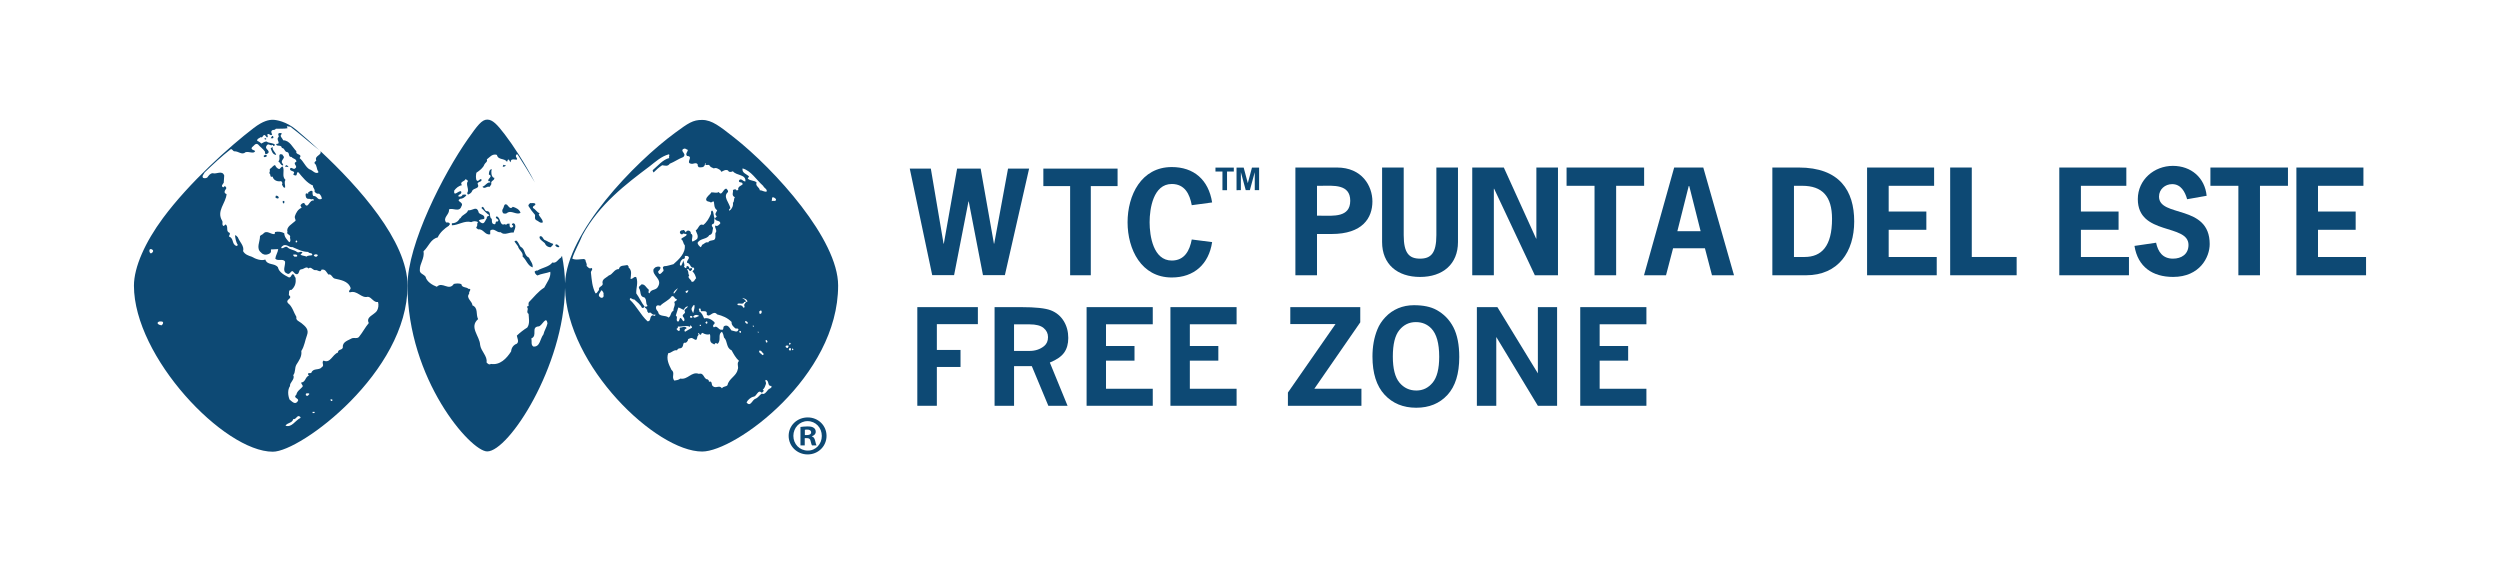 <svg xmlns="http://www.w3.org/2000/svg" xmlns:xlink="http://www.w3.org/1999/xlink" id="Capa_1" x="0px" y="0px" viewBox="0 0 1350 310" style="enable-background:new 0 0 1350 310;" xml:space="preserve"><style type="text/css">	.st0{fill:#0D4974;}	.st1{fill:#F6A558;}	.st2{fill:#A1A5A7;}	.st3{fill:#5B88BD;}	.st4{fill:#4A4745;}	.st5{fill:#FFFFFF;}	.st6{fill:#706F6F;}</style><g>	<g>		<g>			<path class="st0" d="M495.35,165.85h32.7v9.19H505.9v13.93h12.78v9.19H505.9v20.96h-10.55V165.85z"></path>			<path class="st0" d="M537.07,165.85h14.38c7.73,0,13.08,0.58,16.04,1.74c2.96,1.16,5.26,3.08,6.91,5.75     c1.65,2.67,2.47,5.73,2.47,9.19c0,3.18-0.75,5.81-2.23,7.89c-1.48,2.08-4.06,3.86-7.73,5.35l9.58,23.37h-10.38l-8.93-21.42h-9.59     v21.42h-10.52V165.85z M547.58,175.15v14.35h8.39c3.07,0,5.68-0.87,7.84-2.61c1.42-1.16,2.12-2.77,2.12-4.84     c0-1.97-0.79-3.61-2.37-4.93c-1.58-1.31-4.11-1.97-7.59-1.97H547.58z"></path>			<path class="st0" d="M586.76,165.85h35.73v9.26h-25.25v11.73h15.39v7.91h-15.39v15.18h25.25v9.19h-35.73V165.85z"></path>			<path class="st0" d="M632.03,165.85h35.73v9.26h-25.25v11.73h15.39v7.91h-15.39v15.18h25.25v9.19h-35.73V165.85z"></path>			<path class="st0" d="M696.76,165.85h37.78v8.21l-24.8,35.87h25.43v9.19h-39.7v-7.14l25.7-36.98h-24.41V165.85z"></path>			<path class="st0" d="M763.52,164.81c5.02,0,9.05,0.84,12.12,2.51c4.01,2.18,7.08,5.32,9.19,9.4c2.11,4.09,3.17,9.45,3.17,16.09     c0,9.01-2.13,15.82-6.37,20.44c-4.25,4.62-9.87,6.93-16.86,6.93c-7.06,0-12.76-2.35-17.11-7.05c-4.35-4.7-6.53-11.57-6.53-20.6     c0-5.43,0.88-10.31,2.65-14.63c0.95-2.39,2.41-4.62,4.37-6.69c1.96-2.07,4.25-3.65,6.86-4.75     C757.62,165.36,760.46,164.81,763.52,164.81z M764.56,173.93c-3.6,0-6.57,1.44-8.91,4.32c-2.35,2.88-3.52,7.64-3.52,14.28     c0,6.52,1.19,11.21,3.57,14.07c2.38,2.86,5.43,4.28,9.14,4.28c3.53,0,6.46-1.42,8.81-4.27c2.34-2.84,3.52-7.5,3.52-13.98     c0-7.24-1.43-12.34-4.28-15.29C770.68,175.07,767.91,173.93,764.56,173.93z"></path>			<path class="st0" d="M797.51,165.85h11.08l21.86,35.76v-35.76h10.38v53.28h-10.38l-22.46-37.16v37.16h-10.48V165.85z"></path>			<path class="st0" d="M853.33,165.85h35.73v9.26h-25.25v11.73h15.39v7.91h-15.39v15.18h25.25v9.19h-35.73V165.85z"></path>		</g>		<polygon class="st0" points="542.64,148.56 530.8,148.56 523.12,108.79 522.98,108.79 515.21,148.56 503.39,148.56 491.27,91.05     502.65,91.05 509.52,131.57 509.67,131.57 516.84,91.05 529.55,91.05 536.72,131.57 536.87,131.57 544.34,91.05 555.72,91.05       "></polygon>		<polygon class="st0" points="603.49,100.49 589.03,100.49 589.03,148.64 577.87,148.64 577.87,100.49 563.41,100.49 563.41,91.05     603.49,91.05   "></polygon>		<path class="st0" d="M654.55,130.73c-1.78,11.9-9.74,19.11-21.79,19.11c-16.51,0-23.87-15.24-23.87-29.82    c0-14.57,7.36-29.81,23.87-29.81c11.9,0,19.85,6.84,21.79,19.11l-11,1.48c-1.11-6.02-3.79-11.45-10.79-11.45    c-9.96,0-11.97,13.24-11.97,20.67c0,7.44,2,20.67,11.97,20.67c6.92,0,9.67-5.43,10.79-11.37L654.55,130.73z"></path>		<g>			<path class="st0" d="M660.12,102.69V92.62h-3.77v-2.12h9.91v2.12h-3.66v10.07H660.12z M667.73,102.69V90.51h3.86l2.23,8.4     l2.24-8.4h3.86v12.18h-2.35v-9.71l-2.64,9.71h-2.23l-2.63-9.71v9.71H667.73z"></path>		</g>		<g>			<path class="st0" d="M721.95,90.46c13.54,0,19.15,9.95,19.15,18.32c0,8.82-5.23,17.58-22.06,17.58h-7.86v22.29h-11.67V90.46     H721.95z M713.57,116.48c6.36,0,15.56,1.05,15.56-8.08s-9.2-8.08-15.56-8.08h-2.39v16.15H713.57z"></path>			<path class="st0" d="M787.31,90.46v40.24c0,11.97-8.22,18.85-20.49,18.85s-20.49-6.88-20.49-18.85V90.46H758v36.5     c0,9.72,2.91,12.71,8.82,12.71c5.91,0,8.82-2.99,8.82-12.71v-36.5H787.31z"></path>			<path class="st0" d="M812.06,90.46l17.43,38.37h0.15V90.46h11.67v58.19h-12.49l-21.99-46.74h-0.15v46.74h-11.67V90.46H812.06z"></path>			<path class="st0" d="M887.82,100.33h-15.1v48.31h-11.67v-48.31h-15.1v-9.87h41.88V100.33z"></path>			<path class="st0" d="M936.36,148.64h-11.89l-3.81-14.58h-17.2l-3.81,14.58h-11.89l16.3-58.19h15.71L936.36,148.64z M912.2,100.48     h-0.3l-6.13,24.38h12.57L912.2,100.48z"></path>			<path class="st0" d="M971.28,90.46c22.14,0,29.99,12.56,29.99,29.09c0,16.38-8.6,29.09-25.95,29.09h-18.25V90.46H971.28z      M974.42,138.77c9.27,0,14.88-5.83,14.88-20.57c0-12.19-5.23-17.87-16.15-17.87h-4.41v38.44H974.42z"></path>			<path class="st0" d="M1044.42,100.33h-24.53v13.91h20.34v9.87h-20.34v14.66h25.95v9.87h-37.62V90.46h36.2V100.33z"></path>			<path class="st0" d="M1064.76,138.77h24.23v9.87h-35.9V90.46h11.67V138.77z"></path>			<path class="st0" d="M1148.22,100.33h-24.53v13.91h20.34v9.87h-20.34v14.66h25.95v9.87h-37.62V90.46h36.2V100.33z"></path>			<path class="st0" d="M1181.05,107.58c-1.12-4.04-3.37-8.15-8.08-8.15c-3.81,0-7.1,2.77-7.1,6.73c0,11.44,27.37,3.97,27.37,25.65     c0,7.1-5.39,17.73-19.75,17.73c-11.07,0-19.07-5.39-20.87-16.75l11.67-1.72c1.05,4.94,3.59,8.6,9.12,8.6     c4.56,0,8.38-2.39,8.38-7.4c0-11.67-27.37-4.93-27.37-24.75c0-10.47,8.82-17.95,18.92-17.95c9.87,0,17.28,6.36,18.25,16.15     L1181.05,107.58z"></path>			<path class="st0" d="M1235.49,100.33h-15.1v48.31h-11.67v-48.31h-15.1v-9.87h41.88V100.33z"></path>			<path class="st0" d="M1276.25,100.33h-24.53v13.91h20.34v9.87h-20.34v14.66h25.95v9.87h-37.62V90.46h36.2V100.33z"></path>		</g>	</g>	<g>		<path class="st0" d="M152.7,109.4c0.18,0.19,0.27,0.54,0.63,0.45c0.36-0.37,0.18-0.91,0.18-1.36h-0.82V109.4z"></path>		<path class="st0" d="M148.7,106.58c0.46,0.45,1.19,0.9,1.82,0.36v-0.17c0-0.74-0.82-1.2-1.54-1.1L148.7,106.58z"></path>		<path class="st0" d="M147.25,79.3l-1.09,0.82c0.63,1.46,0.99,3.37,3,3.54C148.7,82.12,146.79,80.95,147.25,79.3z"></path>		<path class="st0" d="M143.71,75.3v-0.63h-0.83C142.61,75.3,143.34,75.39,143.71,75.3z"></path>		<path class="st0" d="M146.98,73.39l-0.82,1.28h1.27C147.88,74.3,147.61,73.39,146.98,73.39z"></path>		<path class="st0" d="M154.89,89.13c-2.32,1.08,0.07,0.84,0.97,1.11L154.89,89.13z"></path>		<path class="st0" d="M220.07,154.16c-0.03-24.01-26.55-53.45-47.06-72.58c1,2.34-3.38,2.39-2.22,5.09    c-0.36,0.54-1.18,0.81-0.92,1.53c1.46,1.19,0.92,3.1,2,4.38v0.63c-1.82,0.81-3-1.27-4.64-1.73c-2.18-1.09-3.37-4.55-5.45-6.09    c1.81-2.54-2.36-1.46-1.73-3.73c-1.99-1.9-3.55-5.91-7.18-5.91c-0.18-1.08-2.36-2.36-0.64-3.45c-0.27-0.55-0.82-0.46-1.36-0.46    c-1.46,0.46,0.27,1.64-0.63,2.36c-1.27,1.36,1.9,3.46-1.1,3.55c0,1.73,2.82,0,3.09,2.19c1.55-0.09,1.28,2.08,2.83,2.18    c1.54,0.27,0.36,2.82,2.36,2.63c0.81,1.09,2.63,0.91,2.63,2.55c-2.54,1.1,1.36,2.45-0.82,3.72c-0.73,0.82-2.45-1.54-2.64,0.46    c0.46,1.28,3.46,0.72,1.73,2.64c0.37,0.44,0.91,0.73,1.55,0.63c0.72-0.45,0.17-1.99,1.26-1.73c2.28,2.73,4.63,5.82,7.91,7.19    c-0.27,1.27,1.27,1.81,0.81,3.27c0.65,0.73,1.36,1.37,2.46,1.09c0.82,0.64,1.46,1.72,1.46,2.82c-2.55,1-2.28-1.73-4.55-1.55    c-0.55-0.63-0.45-1.63-0.45-2.54c-0.82-0.73-1.64,0.18-2.36,0.63v0.65c-0.55,0.09-1-0.54-1.36,0.18c-0.1,1.09,0.1,2.46,1.36,2.64    c1-0.28,1.45,0.63,2.64,0c0.18,0.27,0.55,0.54,0.37,0.9c-2.56-0.63-3,5.38-5.18,1.28c-0.91,0-1.65,0.63-2,1.36l0.63,1.28    c-1.91,0.63-3.09,2.81-3.64,4.54c-0.27,1.01,0.46,1.55,0.37,2.45c-1.72,1.63-5.18,3.28-4.37,5.91c-0.81,1.74,2.09,1.28,1.36,3.29    c0.28,0.81,0.46,2.17-0.45,2.36c-1.18-1.46-2.55-2.64-2.64-4.82c-1.36-0.82-3.55-1.09-5-0.64l-0.18,1.1    c-2.18,0.27-4.27-2.45-6.19-0.18c-0.45,0.55-1.27,0.55-1.73,1.28c0.09,2.91-2.36,6.63,0.64,8.9c0.91,1.1,2.36,1.37,3.54,0.91    c0.65-0.19,1.46-0.55,1.74-1.27v-1.36l3.91-0.18c-0.19,1.81-1.36,3.36-1.56,5.18c1.37,1.54,4.1-0.27,5.27,1.54    c0.27,2.19-1.72,5.28,0.92,6.38c2.09,1.36,2.18-2.82,3.9-0.46c0.45,0.55,1,1,1.73,0.92c1.46-0.64,0.63-2.36,2.18-2.64    c1.36,0,2.82-1.91,3.91-0.45c1.27-1.27,2.27,0.82,3.56,0.91c1.26-0.46,2.99,1.73,3.45-0.27c2.18-0.45,2.64,1.35,3.73,2.64    c1.65-0.63,2,1.82,3.45,2.18c3.01,0.73,7.19,1.18,8.55,5c0.28,1-1.63,1.64-0.45,2.45c4.18-1.36,6.09,3.37,9.81,2.36    c2.1,0.28,3.1,3.28,5.46,2.82c0.46,1.64,0.18,3.56-0.64,4.82c-1.45,2.18-6.09,3.19-4.35,6.55c-2,2.36-3.28,4.99-5.28,7.46    c-0.9,1.17-2.73,0.27-3.91,0.81c-1.82,1.09-5.18,1.83-4.81,4.82c-0.27,1.72-2.73,0.91-2.63,2.81c-3.1,1.1-4.1,6.09-7.82,4.37    c-1.28,1.1,0.72,2.63-0.92,3.55c-1.46,1.91-4.63,0.28-5.63,2.99c-0.46,0.64-2.18-0.37-1.73,1.1l0.44,0.44    c-2.08,0.65-1.8,3.65-4.17,3.74c-0.18,1,1.27,1.54,0.63,2.36c-1.18,1.36-2.92,2.28-3.27,4.19c-0.27,0.37-0.82,0.73-0.63,1.27    c0.46,0.91,1.72,0.82,1.55,2.01c-1.45,2.63-3.18,0.54-4.63-0.64c-0.91-2.35-1.1-5.27,0.27-7.26c-0.36-1.83,2.92-3.73,1.73-5.84    c1.37-1.73,0.64-3.82,1.73-5.73c1.27-2.08,3.09-4.36,2.64-7.36c1.72-2.64,2-5.74,3.08-8.55c1.19-3.19-0.99-4.82-3.08-6.55    c-1-0.82-3.18-1.45-2.64-3.27c-1.55-2.54-2.09-5.54-4.54-7.45c-1.73-2.19,2.99-2.37,0.45-4.37c0.28-1-0.45-2.99,1.46-2.83    c2.09-1.9,2.46-3.99,2.18-6.54c-0.82-0.54-0.45-1.9-1.72-1.9c-0.64,0.54-0.81,1.9-1.92,1.72c-2.27-1.18-5.36-2.73-5.9-5.46    c-1.82-2.44-5.72-0.9-6.82-4.18c-2.18,0.82-5.19-0.27-7.36-1.54c-1.73-0.55-3.65-1.19-4.64-3.01c0.81-2.72-1.92-5-2.82-7.45    c-0.46-0.36-0.82-1.18-1.54-1.09c0.17,1.64,0.53,3.73,1.54,5.28c-0.28,0.18-0.46,0.54-0.82,0.45c-2.64-0.99-1.18-4.17-4.01-5.09    c0.09-0.64,0.74-1.1,0.46-1.91c-2.46-0.91-0.46-3.18-2.19-4.63l-1.08,0.9c-1.27-0.55-0.27-1.99-0.82-2.82    c-3.27-5.36,2-9.45,2.37-14.45c-1.82-0.54-0.92-2-0.18-3c0.18-0.63-0.37-0.91-0.73-1.36l-0.81,0.73    c-1.64-0.56-0.19-1.83,0.18-2.46l0.27-3.91c-1.09-3.09-4.28-0.54-6.18-1.27c-1.46,0.09-2.19,1.27-3,2.37    c-0.73,0.36-1.36,0.45-2.19,0.18c-0.9-0.91,0.37-2.09,0.83-3c4.45-4.27,9.18-8.73,13.99-12.45c0.92-0.37,1.19,1,2.01,1.09    c2.18-0.18,4.09,2.27,6.08,0.46c1.83-0.54,4.55,1.18,5.18-0.64c-0.63-0.54-2.62-0.73-1.71-2c1-0.72,1.9-2.54,3.27-1.54    c1.18,1.44,2.64,2.26,3.73,3.9c0,0.54-0.09,1.09,0.45,1.36c0.55-0.09,1.36-0.36,1.55-1.09c0-1.46-2.28-1.82-1.1-3.55    c1-1.63,1.92,0.47,3.28-0.37c0.36,0.09,0.09,0.74,0.63,0.64l0.64-0.64c-1.18-1.36-3.27-0.73-4.55-1.82    c-1.18-0.09-1.9,0.73-2.91,1.09c-0.46-0.54-1.37-1.18-2.18-1.45c-0.19-1.27,1.18-1.35,1.82-2c1.36,0.64,1.09-1.54,2.36-1.09    l1.09,1.27c1.18-0.54-0.55-1.63,0.64-1.9c0.82,0,1.54,1.27,2.18,0.18c-0.64-0.82-0.82-2,0.45-2.37c0.64,0.1,1.18-0.17,1.55-0.63    c2.64-0.1,4.09,0.08,6.26-0.27l-0.35-1.1l1.91,0.28c5.28,3.96,10.39,8.59,15.65,12.68c-4.57-4.24-8.82-7.96-12.39-10.97    c-5.51-4.66-11.06-5.46-12.73-5.46c-2,0-5.15,0.46-10.34,4.44c-12.96,9.88-34.83,29.52-48.99,48.64    c-9.57,12.93-15.68,26.46-15.68,36.49c0,38.48,48.58,89.67,75.01,89.67c15.05,0,72.7-42.99,72.74-89.62c0-0.02,0-0.03,0-0.05    C220.07,154.19,220.07,154.18,220.07,154.16z M159.89,129.85c0.26-0.09,0.45,0.28,0.63,0.45c0.09,0.37-0.27,0.46-0.46,0.64    C159.43,130.95,159.61,130.13,159.89,129.85z M158.98,138.59c-0.19-0.36-0.83-0.55-0.64-1.09c0.54,0,2.18-0.37,2.18,0.73    C160.25,138.86,159.53,138.49,158.98,138.59z M165.52,138.59c-1-0.55-2.28-0.36-3.27-1.09l1.09-1.1c-0.82-1.09-2,0.46-3-0.36    c-1.64-1.27-3.83-1.09-5.27-2.63c-1.1-0.65-1.82,0.8-3.09,0.62c-0.36-0.72,0.54-1.08,1.09-1.54c2.09-0.72,3,1.28,4.82,0.92    c2.72,1.09,5.35,2.63,8.55,2.63c0.44,1.09,2.36,0.19,2.18,1.73C167.61,138.13,166.34,137.77,165.52,138.59z M170.97,138.59    c-0.63,0.18-1.09-0.09-1.54-0.63c0.27-0.74,1.72-0.92,2.18-0.19C171.62,138.13,171.25,138.31,170.97,138.59z M81.51,136.85    c-0.81-0.27-1.09-1.45-0.64-2.18c0.64-0.46,1.27,0,1.73,0.46C82.96,136.04,82.06,136.59,81.51,136.85z M87.24,175.68    c-0.81-0.19-1.9-0.27-2.18-1.27c0.36-1,1.9-1,2.81-0.63C88.42,174.5,87.78,175.23,87.24,175.68z M162.25,225.69    c-2.91,1.36-4.63,5.35-8.09,4.19c1-1.74,3.63-1.29,4.18-3.56c1.81,0.37,2.08-2.9,3.91-1.09V225.69z M165.52,213.68    c-0.55-0.19-0.55-1.09,0-1.28c0.55,0.1,1.27-0.27,1.54,0.37C166.61,213.14,166.34,214.06,165.52,213.68z M169.44,223.05h-0.64    v-0.64h1.09C169.98,222.78,169.88,223.14,169.44,223.05z M179.25,216.51c-0.36,0.18-0.54-0.18-0.82-0.46    c-0.09-0.64,0.82-0.45,1.09-0.18C179.53,216.05,179.53,216.42,179.25,216.51z"></path>		<path class="st0" d="M396.32,74.19c-7.51-5.88-11.83-9.4-17.12-9.43c-5.02-0.04-7.47,1.67-14.72,7    c-22.02,16.2-58.26,53.77-59.35,81.18c-0.09-4.86-0.67-9.83-1.65-14.81c-0.19,0.35-0.41,0.68-0.58,0.99    c-1.54,0.82-2.44,3.28-4.63,2.63c-1.73,2.38-5.46,2.74-8.09,4.38c-0.55-0.19-1.01,0.19-1.46,0.45c0,0.91,0.63,1.71,1.46,2.18    c2.18-0.99,4.81-1.18,6.99-1.99c0.37,3.17-1.91,5.81-3.27,8.54c-3.27,2-5.64,5.19-8.27,7.83c-0.37,0.63-0.19,1.44-0.19,2.17    c-0.45-0.18-0.64,0.19-0.91,0.46c1.28,1.09-0.73,2.72,0.91,3.73c0.08,2.27,0.82,5.18-0.72,7.37c-1.92,1.18-4.01,2.81-5.63,4.37    c0.17,1.36,1.36,3.18,0,4.36c-1.83,0.64-2.92,2.18-3.1,4.18c-2.44,3.82-6,7.55-10.91,6.73c-0.91,0.73-1.91-0.27-2.36-0.83    c0.64-3.35-3.01-6-3.46-9.45c-0.17-4.73-6.09-9.55-1.09-13.91c-1.36-2.64,0.27-6-3.1-7.46c0.11-2.09-3.72-3.91-1.71-6.26    c-0.46-1.1,1.9-2.74-0.46-2.64c-0.9-1.1-3.54-0.45-3.73-2.46c-1.08-0.63-2.91-0.45-4.09-0.19c-2.73,4.1-6.18-1.54-9.19,1.55    c-2.45-0.91-5.54-2.82-6.09-5.45c-1.09-1.46-3.36-1.64-3.09-3.74c-0.09-3.36,2.64-6.09,2-10c2.73-2.45,3.82-6.63,7.64-7.45    c1.18-2.63,3.64-4.82,6.08-6.36c-0.09-0.37,0.74-0.54,0.46-1.1c-0.46-0.81-1.27-0.63-1.99-0.63c-2.01-2.73,1.99-4.26,1.53-7    c1.92-1.18,5.65,1.81,6.73-1.73c1.64-2.46-3.45-2.55-0.63-4.09c1.35,0.09,2.53-0.91,3.27-1.82c-0.36-0.82-1.27-0.28-2-0.37    c-0.27,1-1.45,1.37-2.36,0.82c0.08-1.09,2.27-1.01,1.54-2.64c-1.36-0.55-4.09,3.27-3.72-0.37c0.99-1.36,2.45-2.63,4.18-2.91    c-1.46-2,1.54-1.92,1.91-3.28c0.55,0.19,1.17,0.55,1.36,1.08c-1.55,1.64,1,4.55-0.45,6.38c0.09,0.35,0.18,0.63,0.45,0.9    c0.82-0.36,1.73-0.81,2.19-1.81c0.54-2.01,4.54-1.09,2.98-4.1c0.28-1.37,2.75-0.81,2.01-2.45c-1.09-0.27-1.64,1.91-2.65,0.45    c-0.35-1.36-0.27-2.46,0-3.91c1.74-1.18,3.64-2.55,4.37-4.55c0.45-0.91,1.82-1.37,1.27-2.64c1.53-1.17,3.01-3.27,5.46-2.45    c0.62,2.92,3.99,1.63,5.45,3.72c0.36-0.36,0.17-1.55,1.09-1.09c0.27,0.45,0.35,1,0.91,1.36c-0.19-3.55,5.27,0.63,2.81-3.09    c-0.08-0.54,0.09-1.45,0.91-1.09c3.2,5.02,6.36,10,9.32,15.05c-5.55-10.62-11.54-19.74-16.27-25.95    c-4.15-5.42-6.58-7.97-9.46-7.97c-2.94-0.01-5.33,3.23-10.43,10.48c-13.15,18.71-32.59,56.68-32.62,79.06c0,0.01,0,0.03,0,0.04    c0,0.02,0,0.03,0,0.05c0.02,50.68,34.1,89.56,43.05,89.56c11.57,0,41.39-45.81,42.01-88.26c1.02,42.13,49.16,88.32,74.07,88.32    c17.66,0,73.41-40.26,73.41-89.67C452.61,129.38,418.54,91.64,396.32,74.19z M293.45,180.6c-1.83,2.17-1.73,6.91-5.46,6.53    c-1.45-0.99-0.63-2.62-1.09-4.36c3.64-1.54-0.45-6.18,4-6.53c1.74-0.1,4.1-6.19,4.73-1.56    C295.18,176.77,293.91,178.5,293.45,180.6z M414.5,184.59c-0.18,0.19-0.37,0.55-0.63,0.45c-0.09-0.45-0.82-0.9-0.27-1.36    C414.32,183.41,414.23,184.31,414.5,184.59z M400.98,90.94c4.64,1.27,7.34,6.08,11.16,9.46c0.37,1.09,2.18,1.63,1.9,3    c-1.27,0.46-2.37-0.72-3.73-0.63c-0.18-1.73-2.62-2.27-1.73-4.19c-1.28-1.36-3.45-0.74-4.81-2.18l0.72-1.1    C403.22,93.94,400.52,93.48,400.98,90.94z M409.96,189.4c1.17-0.45,1.54,1.02,2.35,1.56c0.19,0.63-0.18,0.63-0.64,0.82    C411.04,190.77,409.68,190.68,409.96,189.4z M409.92,168.32c0.37-0.37,1-1.1,1.37-0.27c0,0.54,0.09,1.08-0.46,1.35    C409.83,169.87,410.2,168.68,409.92,168.32z M409.68,179.6h-0.45v-0.64C409.4,179.13,409.77,179.22,409.68,179.6z M407.04,175.86    v0.64c-0.28,0.1-0.36-0.26-0.64-0.45C406.5,175.77,406.86,175.86,407.04,175.86z M325.22,160.77c-0.82,0.27-1.19-0.36-1.73-0.82    c-0.46-1.35,0.82-1.99,1.09-3.09c0.91-0.09,0.91,0.92,1.36,1.36C325.67,159.05,326.48,160.32,325.22,160.77z M353.58,170.58    c-0.64,0-1.09-0.72-1.74,0c-1.08,0.82-0.27,3-2.18,2.92c-3.83-3.54-5.81-8.19-9.55-11.65c-0.08-1.99,1.46,0.19,2.37-0.17    c1.63,1.46,3.27,2.64,4.18,4.55c0.63,0.17,1.09-0.1,1.46-0.63c-1.73-2.1-2.83-4.83-4.55-7.19c-0.09-3.19,1.18-5.74,0-8.74    c-1.17-0.63-1.82,1.18-3.09,0.92c0.18-2,1-4.55-1.09-6.2c0.28-0.54-0.27-0.91-0.63-1.27c-1.64,0.46-4.1-0.09-4.55,2.19    c-2.56-0.09-3.28,2.9-5.47,3.45c-1.27,1.28-4.09,1.91-3.26,4.64c-0.27,1.45-2.55,1.36-2,3.27c-0.83,0.45-0.83,1.74-1.92,1.74    c-1.82-3.64-2-7.01-2.45-11.1c-0.28-0.99,1.45-1.8,0.27-2.63c-1.09,0.83-2.09-0.64-2.63-1.09c0.36-1.36-0.56-1.91-0.64-3.28    l-0.74-0.45c-1.72,0-4.63,0.77-6.36-0.23c1.28-4.09,3.91-8.59,5.46-12.5c9.14-16.89,23.79-27.89,36.32-37.32    c3.28-2.55,6.32-5.4,10.41-6.5c0.74,0.73-0.45,1.36,0.28,2c-3.54,0.82-6.28,4.27-9,6.55c-0.09,0.54,0.27,0.92,0.45,1.28    c1.45-1.46,2.82-2.73,4.63-3.91c1.54,0.17,3,0.81,4.09-0.82c2.55-1.01,4.73-2.63,7.19-3.55c0.54-0.37,0.81-0.82,0.73-1.54    c-0.27-0.91-2.19-2.27-0.27-3.01c1-0.35,1.36,0.55,2.18,0.64c-0.2,1.09-1.56,2.18-0.46,3.27c3.83,0.19-1.09,3.73,2.2,4.19    c1.08,0.36,2.63-1.01,3.54,0.36c-0.09,0.73,0.18,1.18,0.63,1.56c1.56,0.08,2.82,0.18,3.29-1.56v-0.64    c0.99,0.09-0.28,0.56,0.45,0.91c0.45,0.28,1.36-0.27,1.91,0.19c0.54,1.09,1.54,1.27,2.45,1.72c1.27-0.63,2.45,0.28,3.46,0.91    c0.27,0.27,0.27,0.63,0.64,0.92c1.09-0.56,2.18-1.38,3.54-0.74c0.45,1.1,1.72,0.91,2.64,0.45c1.9,2.47,7.18,1.55,6.73,5.47    c-1.27,0.18-2.37-2.19-3.46-0.46c-0.37,1.64,2.36,0.28,1.9,2.19c-0.82,0.55-2.36,1.09-2.36,2.46l0.18,0.18    c-0.27,0.37-0.63,0.55-1.09,0.45c-0.45-1-1.27-0.37-1.9-0.18c0.36,1.27-1.01,3,1.09,3.92c-0.81,0.81-0.18,2.27-1.09,2.99    c0.36,1.91-0.92,3.72-2,4.37v-1.09c0.36,0.18,0.45-0.27,0.63-0.37c-0.54-2.9-4.27-6.27-1.27-8.72c0.19-0.81-0.54-1.46-0.91-1.82    c-1.82,0-2.36,4.37-4.1,1.82c-1.36,0.81-2.36,0.09-4,0.18c-0.81,1.36-2.72,2.27-2.82,3.91c0.27,1.36,1.73,0.82,2.46,1.54    c0.64,0.09,0.91-0.72,1.73-0.46c0.27,1.37,0,3.55,1.74,4.64c-0.27,1.28-1.74,2-0.19,3.27c-0.09,0.55-1.09,0.82-0.91,1.46    c0.63,1.54,2.9,0.63,2.82,2.45c-0.73,0.72-1.54,1.81-2.64,1.08c-0.73,1.11,1.36,2.73,0,4.09c-0.09,1.37,0.37,3.1-0.82,3.73    c-1.09,0.37-2.55,0.19-3.09,1.37c-1.19-0.55-2.19,0.82-3.27,1.27c-0.18,0.46-0.37,1-0.83,1.27c-0.63-0.64-1.72-1.45-1.54-2.54    c1.54-2.36,5-1.64,6.28-4c2-0.37,1.64-2.46,2-3.91c-0.37-0.56-1.01-1.29-0.46-1.91c1.82-0.37,0.73-2.28,1.36-3.28    c-0.82-1.27-0.27-3.08-1.36-4.17c-1.09,0.35-0.27,1.54-0.82,2.18c-0.91,2.08-2.1,4.18-4,5.62c-2.28-1.08-2.46,2.1-4.08,2.92    c0.45,1.45,1.62,2.82,0.81,4.55c-0.72,0.73-1.72,1.08-2.54,1.54c-1-1.19,0.99-3.55-0.92-4.37c0.28-1.09-1.17-2.09-2.17-1.36    l-0.64,0.73c-0.36-0.73-0.9-1.73-1.73-1.09c-0.9-0.19-1.82,0.9-1.09,1.72c0.27,0.37,0.64,0.45,1.09,0.45    c0.45-0.99,1.18,0,1.92-0.27l0.45,0.45c-0.73,1.18-2.19,1.28-3.09,2.37c1.36,0.81,1,2.36,2,3.27c0.55,4.26-3.1,7.64-6.1,10.28    c-1.72,0.36-3.27,1.08-5,1.08c-1.54,0.63,0,1.64-0.45,2.63c-0.73,0.46-1.18,1.73-2.19,1.55c-0.45-0.37-0.63-0.82-0.63-1.36    c0.63-0.64,1.27-1.18,1.27-2.19c-0.55-0.63-1.72-0.45-2.37-0.18c-0.56,0.09-0.91,0.74-1.36,1.1c-1,3.63,4.82,5.18,2.46,9.36    c-1.1,2.45-3.83,1.17-4.64,3.73c-1.28-0.37,0.09-1.46-0.64-2.18c-1.27-0.92-1.82-2.82-3.72-2.65c-0.46,0.73-1.83,1.1-1.28,2.19    c1.18,1.46,0.09,4.55,2.82,4.82c1.54,1.37,0.46,3.1,1.73,4.55c-0.27,0.55-0.82,0.46-1.27,0.46c-0.64,0.89,1.08,0.8,0.81,1.71h0.46    c-0.64,0.74,0.27,1.28,0.63,1.81c0.27-0.44,0.73-0.16,1.09-0.26c0.63,0.72,1.55,1.54,2.45,0.91    C353.75,170.04,354.03,170.5,353.58,170.58z M385.68,173.86c-1.46-1.45-3.64-2.46-5.46-1.9c-0.63-1.37-1.18-3.09-2.62-3.73    c0.44-0.45-1.19-2,0.72-1.54l0.19,1.36c1.27,0.08,3.72-0.55,3.09,1.72c1.54,2.26,3.45-2.65,5.64,0c2.9,0.73,5.63,1.82,7.82,4.09    c-0.18,1.55,1.09,2.73,2.18,3.55c0.55,0.09,1.27-0.28,1.54,0.45c-0.53,2.18-2.36,0.64-3.72,0.64c-0.82-0.91-1.28-2.26-2.54-2.64    c-0.73-0.09-1.37,0-1.82,0.64c-0.1,0.64,0,1.9-1.1,1.54c-1.64,0.28-2.28-2.63-4.09-1.27c-0.54-0.27-0.54-1-0.27-1.36    C385.77,175.04,386.22,174.41,385.68,173.86z M381.77,174.77c-0.63,0.27-0.63-0.45-0.91-0.64l0.72-0.63    C382.13,173.68,382.13,174.41,381.77,174.77z M378.5,175.4v0.64h-0.64v-0.64H378.5z M370.67,176.95c-1.08-1-2.36,0-3.54,0    c-0.45,0.45,0.55,1.36-0.45,1.72c-0.64,0.19-0.82-0.54-1.27-0.81v-0.46c0.36,0.09,0.45-0.27,0.63-0.45v-0.64    c2.1,0.28,4.46-0.82,6.55,0.17l0.27-1.08c-0.09,0.64,0.91,0.64,0.82,1.55l-3.73,2.18c-0.36-0.27-0.46-0.73-0.18-1.09    C369.95,177.41,370.94,177.69,370.67,176.95z M369.82,139.32v-1.1c0.91-0.09,2.19-0.09,2.19,1.1c-0.27,0.81-1.09,1.54-1.09,2.54    c2.09,0.27,1.72,3,3.63,2.64c0.45,0.28,0.19,0.73,0.28,1.09l-0.92,0.91c1.19,1.19,1.55,2.19,2,3.74c-0.81,0.63-1,2.26-2.46,1.89    c-0.18-1.27-2.54-2.08-1.27-3.44c-0.91-1.1,0-2.19-1.27-3.1c0.08-0.36,0.54-0.19,0.81-0.19c0.64,0.27,0.36,1.28,1.36,0.82    c0.19-0.37,0.82-0.55,0.64-1.09c-0.35-0.83-0.9-0.09-1.36,0c-0.18-0.55-0.36-1.37-1.09-1.46c-0.28-0.18-0.36,0.26-0.63,0.36v0.73    c-0.55,0.18-0.91-0.37-1.28-0.73c0.73-1.14-0.4-2.32-0.29-3.48c-0.34,1.03-0.64,2.06-1.32,3.03c-1.28-0.54-0.28-2,0-2.81    c0.55-0.37,0.83-1.28,1.55-0.91c0,0.01-0.01,0.02-0.01,0.03C369.43,139.69,369.59,139.51,369.82,139.32z M371.77,156.86    c-0.18,0.55-0.54,1.18-1.09,1.36c-0.27-0.27-0.64-0.54-0.46-0.91C370.68,157.13,371.04,156.68,371.77,156.86z M369.31,167.31    c0.27-0.99,1.09-1.81,2.18-1.91c-0.2,1-2.72,1.82-1.56,3.01c0.19,1.09-1.9,1.36-1.08,2.63c0.54,0.56,0.81,1.19,0.73,2.01    l-0.46,0.45c-0.82-0.54-0.82-1.54-1.73-1.82c-0.73,0.55-0.37,1.9-1.36,2c-1.45-0.91,0.36-2.35-1.09-3.27    c0.45-1.45,0.91-2.91,1.36-4.37C367.4,166.23,368.22,167.13,369.31,167.31z M373.03,171.68c-0.36-0.18-0.63-0.82-0.18-1.09    c0.46-0.08,1.18,0.18,1.09,0.74C373.68,171.59,373.4,171.59,373.03,171.68z M373.68,166.04c0.45-0.44,0.45-1.46,1.36-1.26    c0.18,1.35-0.37,2.9-0.73,4.34C374.04,168.31,372.95,167.22,373.68,166.04z M377.59,170.58c-1.01,0.28-2.28,1.45-3,0.74    l-0.29-0.28C375.13,169.68,376.58,169.95,377.59,170.58z M366.04,155.59c-0.45,0.99-1.28,1.91-1.91,2.82h-0.45    C363.76,157.12,365.21,156.32,366.04,155.59z M355.4,168.41c-0.64-0.82-1.45-1.54-1.09-2.81c0.36-1.02,1.55-0.74,2.18-0.46    c1.9-2,4.64-2.82,6.27-5.19c1.46-0.37,1.37,1.54,2.64,1.54c0.36,1.09-1.01,0.91-1.28,1.72c0.82,1.64-0.64,2.91-0.45,4.56    c-1.73,0.91-1.09,2.72-2.63,3.72C359.4,169.96,355.77,171.33,355.4,168.41z M398.31,199.69c-0.63,3.36-4.82,4.81-5.45,8.28    c-0.83,1-2.28,0.53-3,1.72c-1.46-2-3.09,0.27-4.82-1.08c-1.18-0.63-0.09-3.37-2.37-2.36c0.55-0.46-0.18-1-0.45-1.36    c-2.36,0-1.91-3.83-4.82-3.01c-4-1.46-6,3.37-10,2.55c-1,0.81-2.19,0.91-3.27,1.09c-1.73-2,0.64-4.1-1.55-5.82    c-1.37-2.73-2.91-5.82-1.72-9c1.72,0,2.82-1.91,4.73-1.54c0.81-1.83,2.27-0.28,3.09-2.18c0.37-0.64,0.09-1.92,1.09-1.92    c0.91,0.28,1.46-0.82,1.74-1.36c-0.2-0.81,0.81-0.81,1.35-1.09c1.46-0.72,3.18,2.64,3.64-0.36c-0.09-0.91,1.28-1.36,0.46-2.19    c0.09-0.17,0.27-0.27,0.45-0.27c0.19,0.45,0.37,1.19,1.1,0.91c0.27-0.27,0.27-1.08,0.9-0.91c1.09,0.64,2.54,1.19,3.91,0.64    c0.73,1.72-0.91,4.37,1.91,5.27c0.19,0.28,0.46,0.19,0.73,0.19c0.09-0.91,1.09-0.63,1.46-0.19c2.35-1.82-0.1-5.17,2.45-6.54    c0.55,0.91,0.91,2,1.09,3.09c2.1,2,1,5.55,4.1,6.91c1.09,2,2.27,4.18,4.01,5.73C397.59,196.23,399.13,198.05,398.31,199.69z     M399.87,179.78c-0.46,0-0.91-0.73-0.46-1.1c0.28,0,0.55,0,0.73,0.28C400.05,179.22,400.22,179.6,399.87,179.78z M401.83,166.13    c-0.91,0.19-0.64-1.08-1.45-1.08c-0.73-0.55-2.19,0.27-2.19-0.92c1.1-0.72,3.19,0.65,3.64-1.09c0.27,0,0.73,0.19,0.91-0.17    c-0.09-1.1-1.27-1.37-1.99-2c1.17,0.27,2.63,0.63,2.9,2c-1.01,0-1.37,1.09-1.82,1.72C401.83,165.14,402.38,165.67,401.83,166.13z     M402.32,173.5c0.63-0.19,1.09,0.08,1.45,0.63v0.63c-0.19-0.09-0.27,0.09-0.36,0.19C402.95,174.5,402.14,174.14,402.32,173.5z     M414.68,210.59c-0.73,0.91-2,2.82-3.27,1.91c-1.17,0.72-2,2.28-3.45,2.81c-1.82,0.55-2.64,4.73-4.82,2.01    c0.55-1.27,2.18-2.75,3.73-3.1c1.82-0.08,2.37-4.17,4.37-2.18c0.45,0,0.73-0.54,1.09-0.81c0.19-0.36-0.17-0.64-0.45-0.91    c1.09-0.55,1.28-2,1.73-3.01c0.17-0.73-0.27-1.18-0.38-1.81l0.38-0.37c1.9,0.46,0.63,3.47,2.9,3.29    C417.14,209.59,415.23,209.77,414.68,210.59z M416.68,108.67c0.36-0.72-0.09-1.9,0.63-2.17c0.64,0.08,1.28,0.44,1.73,1.08    C419.13,109.21,417.4,108.03,416.68,108.67z M426.51,185.04c0.19,0.19,0.54,0.28,0.45,0.64c-0.26,0.19-0.37,0.55-0.63,0.46    C425.86,185.87,426.14,185.23,426.51,185.04z M425.41,187.87c-0.45,0.09-0.82-0.09-1.09-0.45c-0.45-1,0.73-0.82,1.26-0.82    C426.23,186.96,425.5,187.41,425.41,187.87z M426.95,189.14c-0.26,0.45-0.63,0-0.91-0.19c-0.18-0.54,0.28-1,0.65-1.09    C427.22,188.04,427.22,188.86,426.95,189.14z M428.05,189.14c-0.73-0.28-0.18-0.64,0-1.1    C428.23,188.49,428.77,188.86,428.05,189.14z"></path>		<path class="st0" d="M148.52,89.13c-1.27,0.36-1.64,1.45-2.83,2.17c-0.08,0.73,0.28,1.64-0.44,2.18c1.27,0.19,0.09,2.55,2,1.9    c0.36,2.01,2.64,2.82,4.37,2.45c0.81,0.11,1.09,1.29,0.63,1.93c0.55,0.54,0.64,1.82,1.72,1.54c0.19-1.45-0.71-2.64,0.19-4.18    c-2.18-1.92-0.28-4.74-1.46-7.19c-0.82,0-1.19,0.91-1.82,1.36C149.7,91.12,148.98,90.12,148.52,89.13z"></path>		<path class="st0" d="M150.25,87.12c0.99,0.45,1.45,2.45,2.63,2.19c0.09-0.45-0.09-0.82-0.45-1.1c-0.91-1.45,0.83-2.26,0.91-3.45    l-0.91-1.36C149.42,82.57,151.98,86.02,150.25,87.12z"></path>		<path class="st0" d="M143.06,83.67c-0.18,0.27-0.91,0.27-0.63,0.82c0.36,0.82,1.27,0.09,1.72-0.18    C143.97,83.67,143.71,83.49,143.06,83.67z"></path>		<path class="st0" d="M294.18,131.31c0.45,1.28,1.73,2.27,3.27,2.19c0.36-0.64,1.27-1.01,1.27-1.82c-1.71-0.45-3.17-1.55-4.81-2.19    c-0.73-0.63-1.01-2.27-2.37-1.89C290.63,128.95,293.18,130.31,294.18,131.31z"></path>		<path class="st0" d="M436.19,225.41c-5.77,0-10.32,4.37-10.32,9.96c0,5.59,4.55,10.02,10.26,10.02c5.7,0,10.2-4.43,10.2-10.02    C446.33,229.78,441.84,225.41,436.19,225.41z M436.19,243.31c-4.43,0-7.77-3.52-7.77-7.95c0-4.37,3.34-7.95,7.65-7.95    c4.43,0,7.71,3.58,7.71,8.01C443.78,239.79,440.5,243.38,436.19,243.31z"></path>		<path class="st0" d="M271.9,88.94l-0.46,0.91c0.64,0.54,1.18-0.18,1.72-0.28C272.98,88.94,272.17,89.4,271.9,88.94z"></path>		<path class="st0" d="M299.82,132.4c0.27,0.63,1,1.18,1.73,1.09c0.27,0.09,0.54-0.28,0.46-0.46    C301.63,132.49,300.35,131.31,299.82,132.4z"></path>		<path class="st0" d="M438.44,235.67v-0.12c1.15-0.36,2.06-1.16,2.06-2.37c0-0.97-0.42-1.7-1.03-2.12    c-0.67-0.49-1.52-0.79-3.4-0.79c-1.64,0-2.91,0.18-3.82,0.3v9.96h2.31v-3.95h1.09c1.27,0,1.88,0.49,2.06,1.52    c0.31,1.21,0.49,2.06,0.79,2.43h2.43c-0.18-0.36-0.43-0.91-0.73-2.43C439.9,236.76,439.41,235.97,438.44,235.67z M435.71,234.94    h-1.09v-2.85c0.24-0.06,0.67-0.12,1.27-0.12c1.46,0,2.13,0.61,2.13,1.52C438.01,234.51,436.98,234.94,435.71,234.94z"></path>		<path class="st0" d="M258.17,123.86c2.91-0.46,3.73,3.36,6.55,2.63v-2c2.18-1.63,3.45,1.28,5.64,0.91c2.1,2,4.55-0.18,7,0.19    c0.27-1.38,1.27-2.46,0.82-4.1c-0.08-0.64-0.91-1.27-1.45-0.73c-1,0.92,0.73,0.64,0.36,1.55c-0.18,0.37-0.54,0.37-0.81,0.63    c-1.37,0-1.09-1.46-1.09-2.19c-0.55,0.19-1.28-0.26-1.54,0.46c-0.37,0-0.91,0.18-1.1-0.18c-2.9,1.28-1.99-3.72-4.37-4.18    c-1.27,0.81,0.63,1.36,0.92,2c0.09,0.36-0.28,0.56-0.46,0.82c-1.64-0.55-0.37,1.9-2.01,1.36c-1.35-0.36-0.9-2-1.08-2.82    c-1.63-0.82-0.18-3.54-2.18-4.18c-1.82,0.36-1.56-1.91-2.81-2.37l-0.64,0.64c1.45,1.27,2.73,3,4.37,3.91    c-0.37,0.64-1.73,0.46-1.37,1.55c-0.73,0.91-1.1,2.63-2.18,2.82c-0.91-0.09-1.73-0.74-2.19-1.56c0.82-0.63,2.19-0.55,2.91-0.81    c0.63-2.36-1.82-2.08-2.91-3.28c-1.09-4.27-3.35-1-5.82-1.36c-0.55,2-3.09,2.19-4,4.19c-0.54,0.18-0.63,0.28-0.82,0.82    c-0.91,1.36-2.35,2-3.91,2v1.09c3.65-0.09,6.83-2.72,10.46-1.73c1.27-0.64,2.46-0.64,3.73,0c-1,0.81,0,1.73-0.92,2.64    C256.9,123.4,257.89,123.4,258.17,123.86z"></path>		<path class="st0" d="M272.08,115.31c0.55,0,1.19,0.18,1.55-0.18c2.45-2,4.99,1.17,7.45-0.19c-0.54-1.9-2.54-2.81-4.18-3.27    c-1.28,1.63-2.27-0.19-3.09-1.1c-1.82-1.09-1.55,1.55-2.37,2.37C270.99,113.76,271.27,115.04,272.08,115.31z"></path>		<path class="st0" d="M289.54,118.85c1.18,0.45,2.18,1.9,3.54,1.27v-0.45c-0.27-1.63-1.72-2.46-2.18-3.91    c0.09-0.09,0.18-0.28,0.37-0.19v-0.45c-1.46-0.64-2-2-3.45-2.82c-0.37-1.28,1.45-1.09,1.28-2.18c-0.64-0.82-1.92-0.27-2.82-0.46    c-0.27,0.37-1.27,0.91-0.82,1.73c1.09,1.73,2,3,3.46,4.64C289.09,116.67,288.46,118.22,289.54,118.85z"></path>		<path class="st0" d="M260.54,100.76c0.09,0.09,0.27,0.18,0.18,0.37c1.36,1,2.09-0.82,3.54-0.19c0.55-0.45,0.73-1,1.09-1.55    c-0.64-2,2-1.81,1.54-3.45h-0.45c-1.27-0.91-1.27-3.36-0.91-4.64c-1.36,0.28-1.46,1.73-1.55,2.91c2.63,1.18-1.09,2.27-0.18,3.63    h0.62c0.29,0.2,0.29,0.46,0.29,0.74C263.08,98.12,262.08,100.49,260.54,100.76z"></path>		<path class="st0" d="M287.63,144.4c0.27-2.17-1.36-3.54-1.99-5.27c-2.83-1.26-1.83-4.63-4.56-5.9c-0.82-1.1-1.09-2.37-2.18-3.28    c-0.45,0-0.81,0.09-1.08,0.46l1.91,2.63c0.37,2,3.09,3.27,2.45,5.46C284.27,140.31,284.81,143.4,287.63,144.4z"></path>	</g></g></svg>